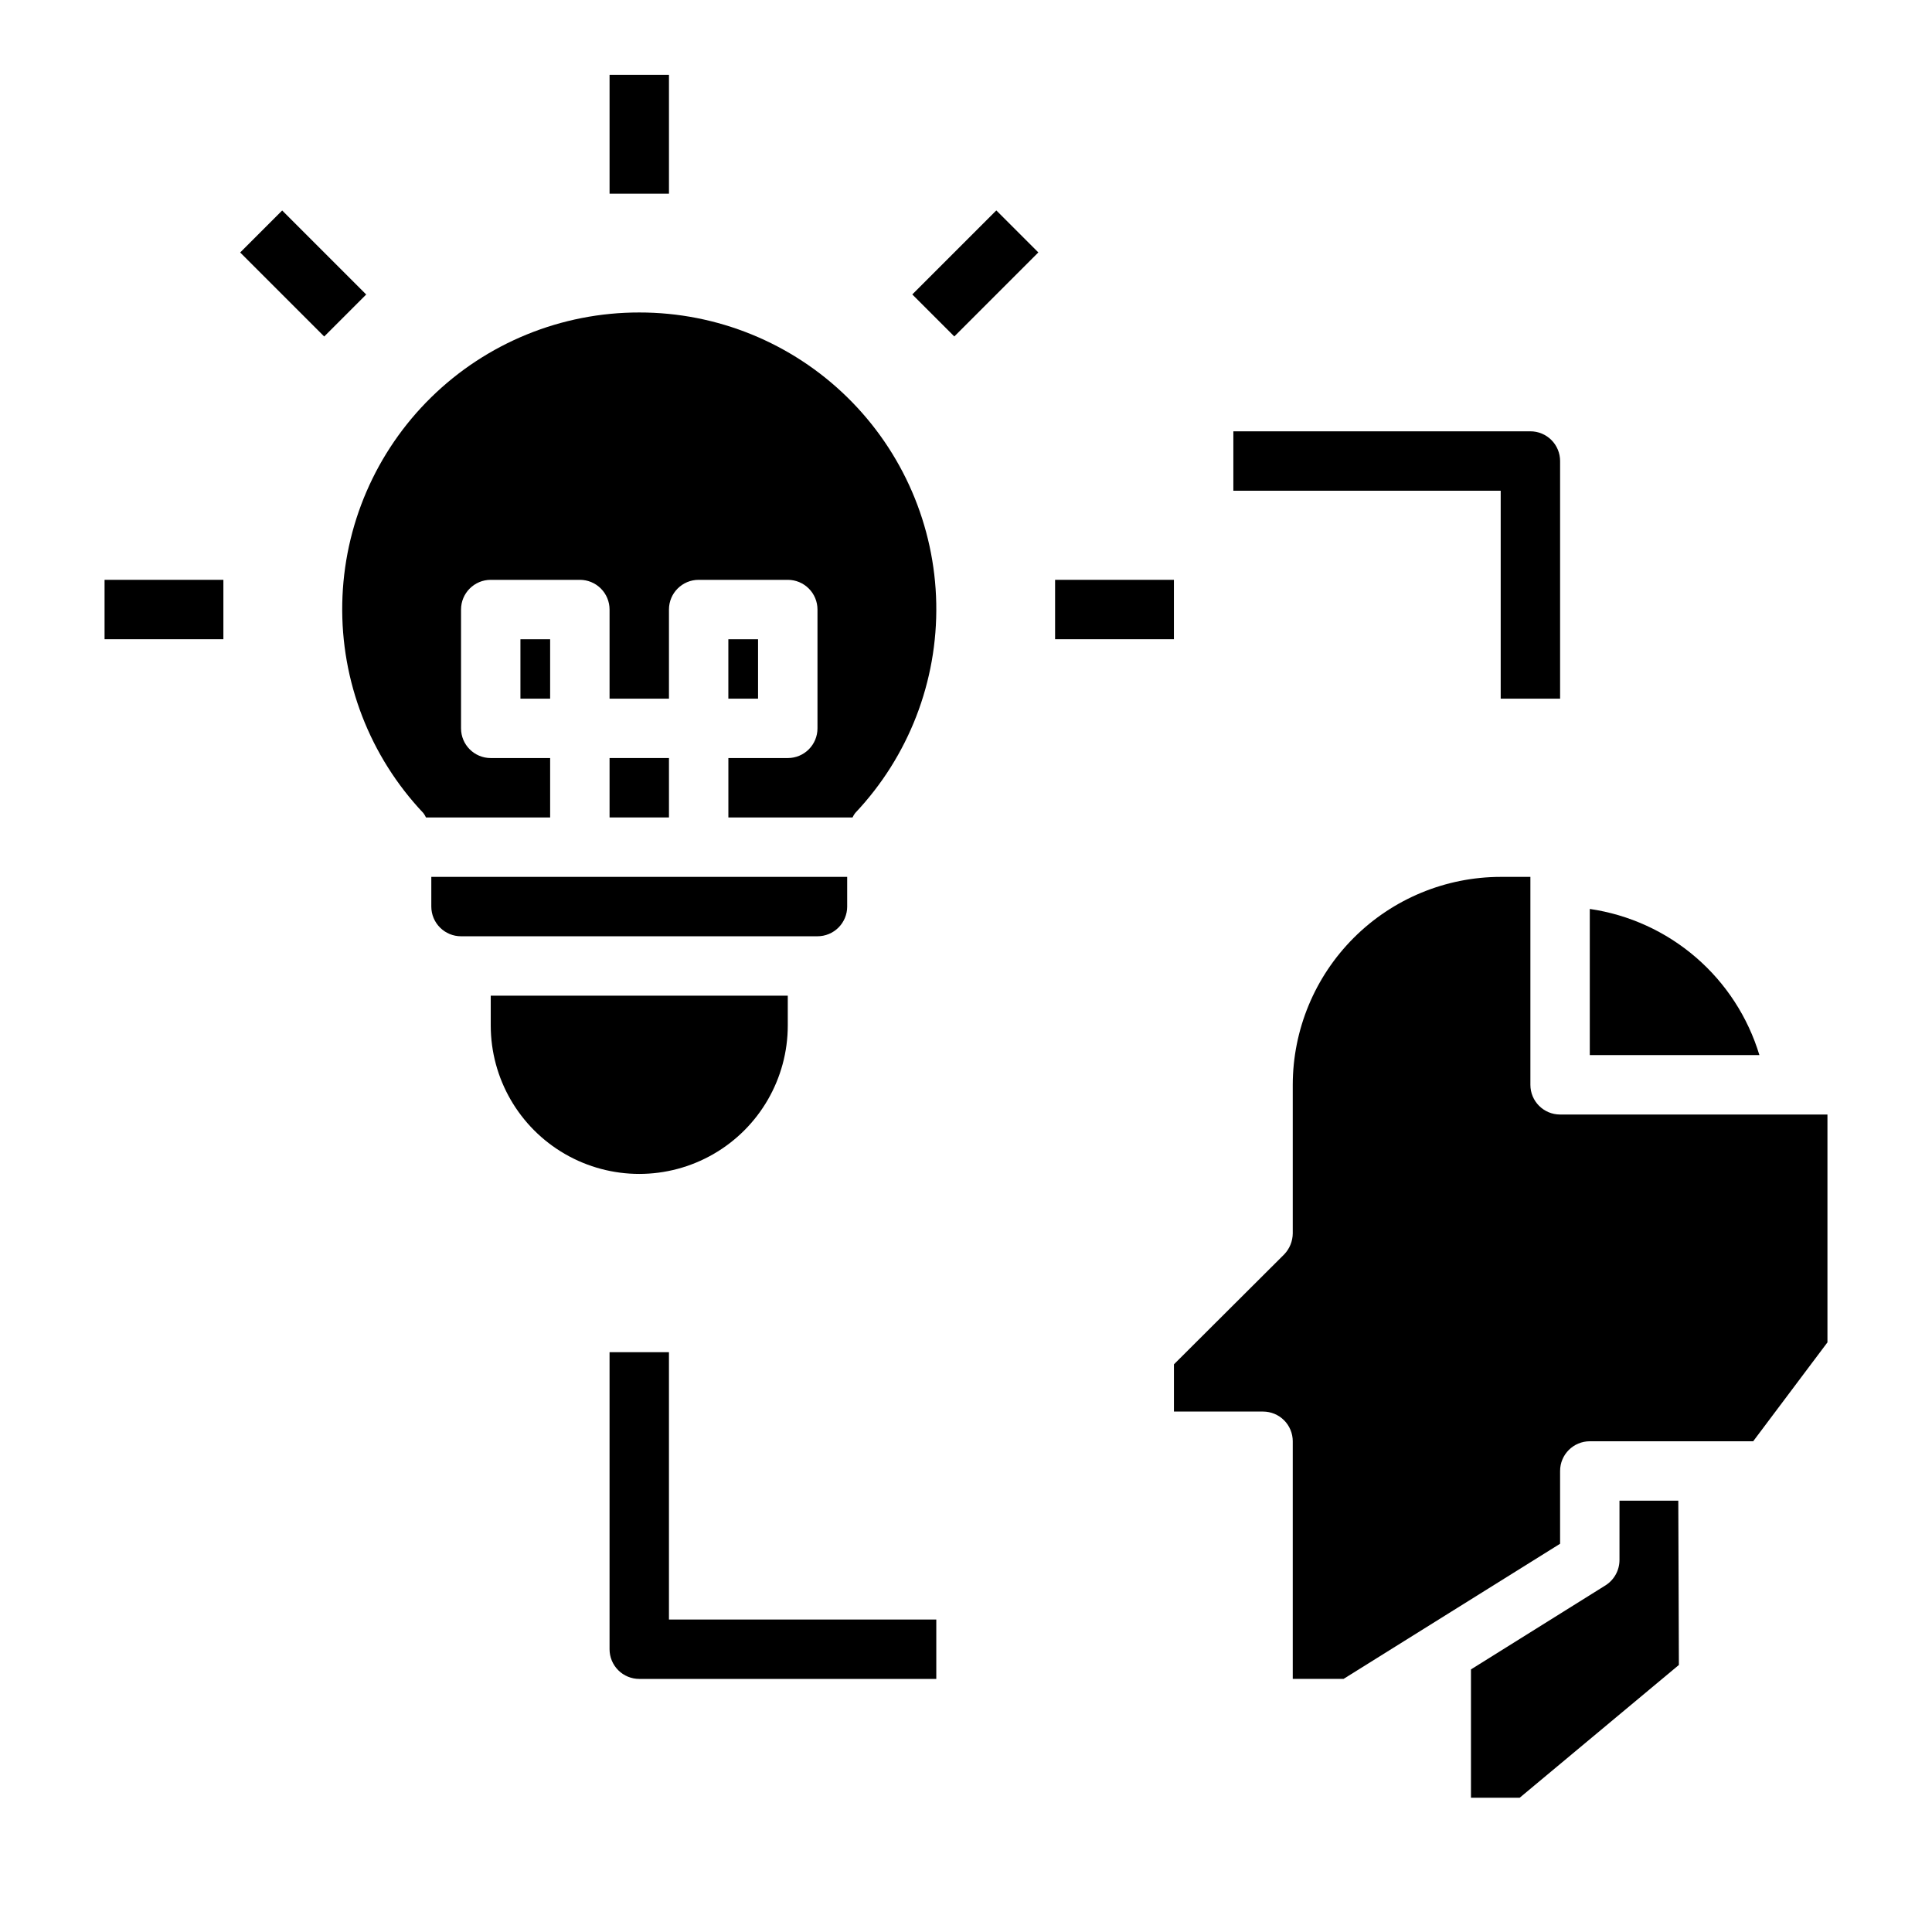 <?xml version="1.0" encoding="UTF-8"?>
<!-- Uploaded to: ICON Repo, www.iconrepo.com, Generator: ICON Repo Mixer Tools -->
<svg fill="#000000" width="800px" height="800px" version="1.1" viewBox="144 144 512 512" xmlns="http://www.w3.org/2000/svg">
 <g>
  <path d="m573.18 541.7v15.742c-0.012 2.715-1.406 5.238-3.699 6.691l-35.66 22.277v34.008h12.91l42.191-35.188-0.156-43.531z"/>
  <path d="m557.44 439.36c-4.348 0-7.871-3.523-7.871-7.871v-55.105h-7.871c-14.609 0.016-28.617 5.828-38.945 16.156-10.332 10.332-16.141 24.34-16.16 38.949v39.359c-0.016 2.086-0.832 4.086-2.281 5.59l-29.207 29.125v12.516h23.617c2.086 0 4.09 0.832 5.566 2.305 1.477 1.477 2.305 3.481 2.305 5.566v62.977h13.461l57.387-35.816v-19.285c0-4.348 3.527-7.875 7.875-7.875h43.297l19.68-26.211v-60.379z"/>
  <path d="m565.31 384.88v38.73h44.949c-3.039-10.059-8.879-19.047-16.84-25.906s-17.711-11.309-28.109-12.824z"/>
  <path d="m305.54 163.84h15.742v31.488h-15.742z"/>
  <path d="m207.65 210.91 11.133-11.133 22.266 22.266-11.133 11.133z"/>
  <path d="m171.71 297.66h31.488v15.742h-31.488z"/>
  <path d="m423.61 297.66h31.488v15.742h-31.488z"/>
  <path d="m385.77 222.03 22.266-22.266 11.133 11.133-22.266 22.266z"/>
  <path d="m281.92 313.41h7.871v15.742h-7.871z"/>
  <path d="m368.51 384.25v-7.871h-110.21v7.871c0 2.09 0.832 4.09 2.309 5.566 1.477 1.477 3.477 2.305 5.566 2.305h94.461c2.09 0 4.09-0.828 5.566-2.305 1.477-1.477 2.309-3.477 2.309-5.566z"/>
  <path d="m352.77 415.74v-7.871h-78.719v7.871c0 14.062 7.5 27.055 19.68 34.086 12.176 7.031 27.184 7.031 39.359 0 12.18-7.031 19.68-20.023 19.68-34.086z"/>
  <path d="m313.41 226.81c-20.609-0.023-40.406 8.043-55.125 22.469-14.723 14.426-23.191 34.051-23.582 54.656-0.395 20.609 7.316 40.543 21.477 55.52 0.281 0.363 0.52 0.762 0.711 1.18h32.902v-15.742h-15.742c-4.348 0-7.871-3.523-7.871-7.871v-31.488c0-4.348 3.523-7.871 7.871-7.871h23.617c2.086 0 4.09 0.828 5.566 2.305 1.473 1.477 2.305 3.477 2.305 5.566v23.617h15.742v-23.617c0-4.348 3.523-7.871 7.871-7.871h23.617c2.09 0 4.09 0.828 5.566 2.305 1.477 1.477 2.305 3.477 2.305 5.566v31.488c0 2.086-0.828 4.09-2.305 5.566-1.477 1.477-3.477 2.305-5.566 2.305h-15.742v15.742h32.906-0.004c0.191-0.418 0.43-0.816 0.711-1.18 14.16-14.977 21.871-34.91 21.477-55.52-0.391-20.605-8.859-40.23-23.582-54.656-14.719-14.426-34.516-22.492-55.125-22.469z"/>
  <path d="m305.54 344.89h15.742v15.742h-15.742z"/>
  <path d="m337.02 313.41h7.871v15.742h-7.871z"/>
  <path d="m321.28 502.34h-15.742v78.719c0 2.09 0.828 4.09 2.305 5.566 1.477 1.477 3.481 2.305 5.566 2.305h78.719v-15.742h-70.848z"/>
  <path d="m541.7 329.15h15.742v-62.973c0-2.09-0.828-4.09-2.305-5.566-1.477-1.477-3.477-2.309-5.566-2.309h-78.719v15.742h70.848z"/>
 </g>
</svg>